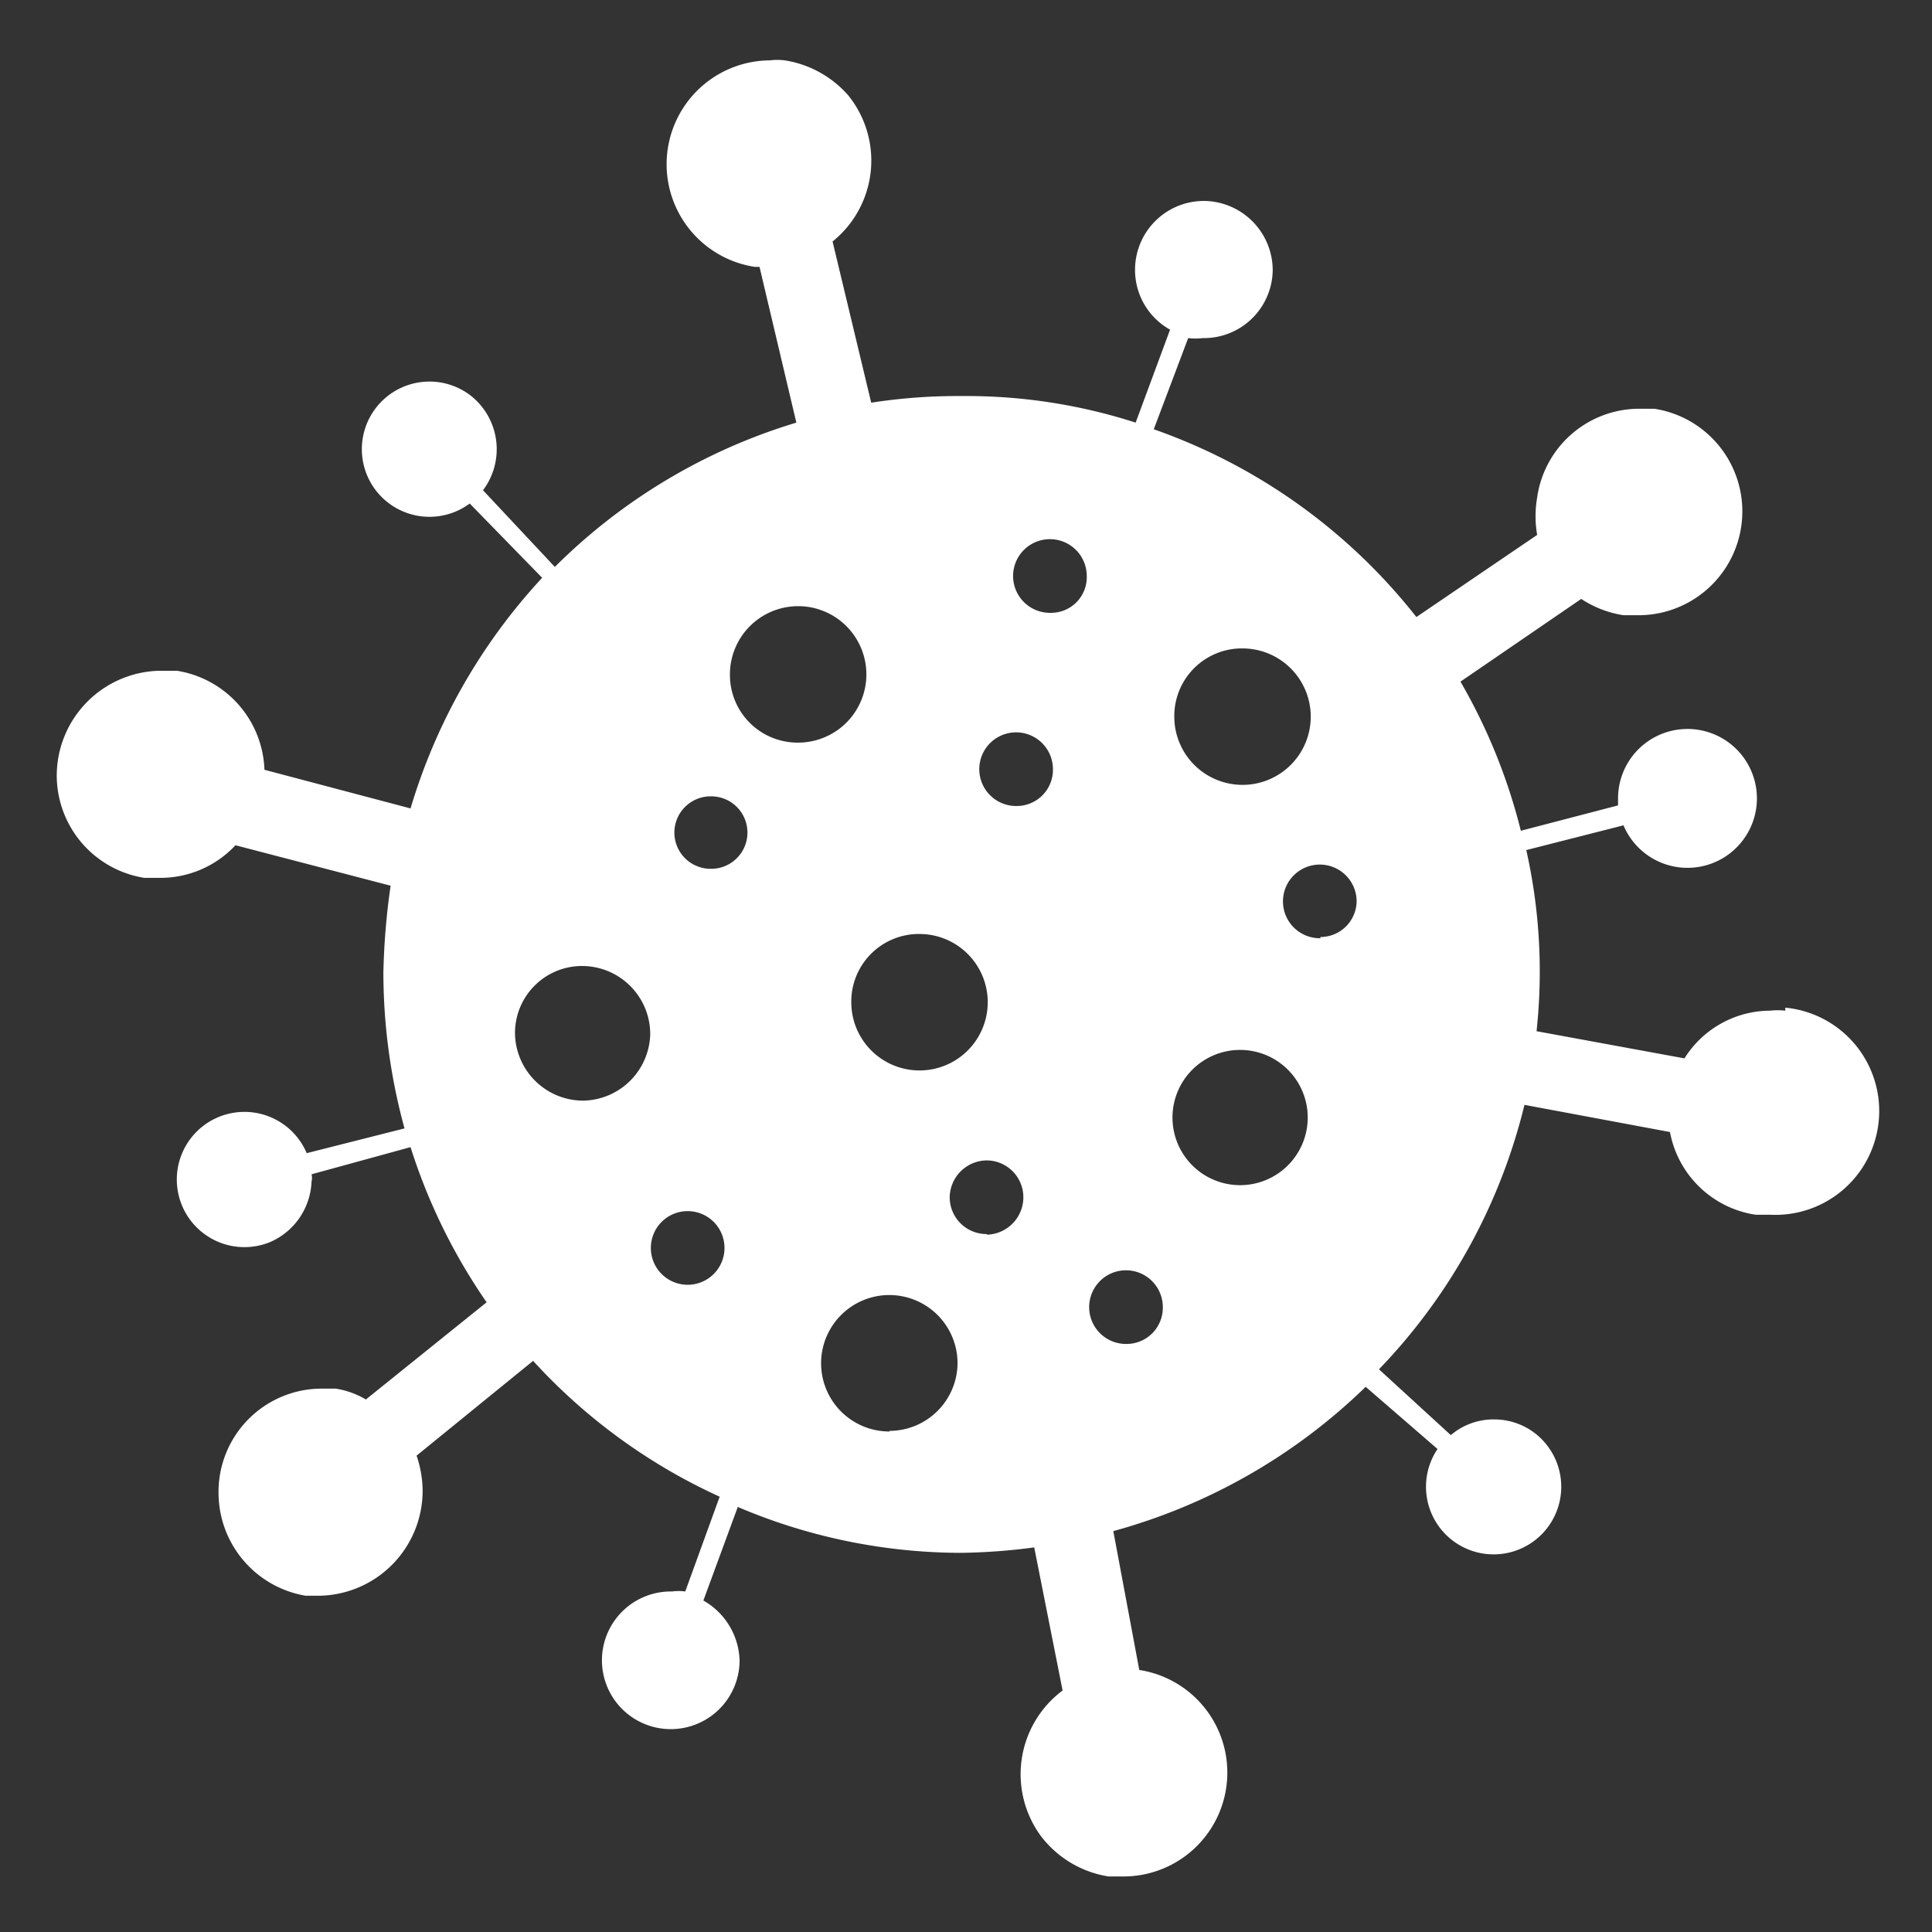 <svg id="Layer_1" data-name="Layer 1" width="32" height="32" xmlns="http://www.w3.org/2000/svg" viewBox="0 0 32 32" fill="white"><rect x="0" y="0" width="32" height="32" fill="#333333" stroke="none"/><path d="M29.57,16.74a1.06,1.06,0,0,0-.25,0,1.68,1.68,0,0,0-1.42.79l-2.45-.45a9.17,9.17,0,0,0-.17-3l1.61-.41a1.15,1.15,0,1,0-.09-.45v.12l-1.61.42a9.51,9.51,0,0,0-1-2.47l2-1.37a1.76,1.76,0,0,0,.7.27h.24a1.72,1.72,0,0,0,.27-3.42h-.25a1.71,1.71,0,0,0-1.69,1.47,1.84,1.84,0,0,0,0,.62l-2,1.36a9.55,9.55,0,0,0-4.35-3.11l.57-1.51a1,1,0,0,0,.24,0,1.14,1.14,0,0,0,1.16-1.12A1.15,1.15,0,0,0,20,3.33,1.14,1.14,0,0,0,18.8,4.46a1.13,1.13,0,0,0,.58,1L18.81,7a9.13,9.13,0,0,0-2.89-.44,9.26,9.26,0,0,0-1.49.11L13.79,4a1.72,1.72,0,0,0,.26-2.42A1.76,1.76,0,0,0,13,1a1,1,0,0,0-.25,0,1.72,1.72,0,0,0-.25,3.42h.08L13.19,7a9.58,9.58,0,0,0-4,2.39L8,8.12a1.13,1.13,0,0,0-.22-1.58,1.12,1.12,0,1,0,0,1.8l1.2,1.23a9.67,9.67,0,0,0-2.18,3.82l-2.42-.64a1.72,1.72,0,0,0-1.45-1.64H2.64a1.74,1.74,0,0,0-1.7,1.75,1.72,1.72,0,0,0,1.45,1.68l.25,0A1.7,1.7,0,0,0,3.9,14l2.57.67a11.65,11.65,0,0,0-.12,1.44,9.79,9.79,0,0,0,.35,2.58l-1.62.41a1.12,1.12,0,1,0-.6,1.47,1.14,1.14,0,0,0,.68-1,.24.24,0,0,0,0-.12L6.8,19a9.59,9.59,0,0,0,1.26,2.57l-2,1.61A1.4,1.4,0,0,0,5.56,23l-.24,0a1.71,1.71,0,0,0-1.7,1.75,1.73,1.73,0,0,0,1.44,1.68l.25,0A1.74,1.74,0,0,0,7,24.68a1.85,1.85,0,0,0-.1-.57l1.93-1.57a9.53,9.53,0,0,0,3.09,2.25l-.57,1.57a.82.82,0,0,0-.22,0,1.14,1.14,0,1,0,1.12,1.15,1.18,1.18,0,0,0-.6-1l.57-1.55a9.47,9.47,0,0,0,3.68.76,10,10,0,0,0,1.23-.09L17.6,28a1.73,1.73,0,0,0-.36,2.41,1.75,1.75,0,0,0,1.12.67h.25a1.72,1.72,0,0,0,.26-3.42h0l-.43-2.3a9.64,9.64,0,0,0,4.18-2.39L23.81,24a1.12,1.12,0,1,0,1.56-.3,1.11,1.11,0,0,0-.63-.19,1.09,1.09,0,0,0-.71.26l-1.19-1.09a9.57,9.57,0,0,0,2.41-4.38l2.41.45a1.7,1.7,0,0,0,1.42,1.37l.24,0a1.72,1.72,0,0,0,.25-3.43Zm-9-6a1.13,1.13,0,1,1-1.12,1.13h0A1.12,1.12,0,0,1,20.54,10.74Zm-5.35,4.73a1.13,1.13,0,1,1-1.12,1.13h0A1.12,1.12,0,0,1,15.19,15.47ZM9.66,18.23a1.13,1.13,0,0,1-1.13-1.12A1.11,1.11,0,0,1,9.64,16a1.13,1.13,0,0,1,1.13,1.12h0A1.13,1.13,0,0,1,9.66,18.23Zm1.73,3.05a.61.61,0,1,1,.61-.61h0A.61.61,0,0,1,11.39,21.28Zm.38-6.89a.6.6,0,0,1-.6-.61.6.6,0,0,1,.61-.59.6.6,0,0,1,0,1.2Zm.32-3.21a1.13,1.13,0,1,1,1.12,1.12,1.12,1.12,0,0,1-1.12-1.12Zm2.65,12.53a1.13,1.13,0,1,1,1.12-1.13h0a1.13,1.13,0,0,1-1.13,1.12h0Zm1.6-3.27a.61.61,0,0,1-.61-.61.62.62,0,0,1,.61-.61.61.61,0,0,1,.61.61h0a.62.62,0,0,1-.6.62h0Zm.5-7.09a.61.61,0,1,1,.6-.61.6.6,0,0,1-.6.61Zm.53-3.2A.61.61,0,1,1,18,9.54h0a.59.59,0,0,1-.6.61Zm1.29,12.11a.61.61,0,1,1,.6-.61h0a.6.6,0,0,1-.6.61h0Zm1.88-2.63a1.12,1.12,0,1,1,1.12-1.12h0A1.12,1.12,0,0,1,20.54,19.63Zm1.33-4.09a.61.61,0,1,1,.6-.61h0a.6.6,0,0,1-.6.59Z"/></svg>